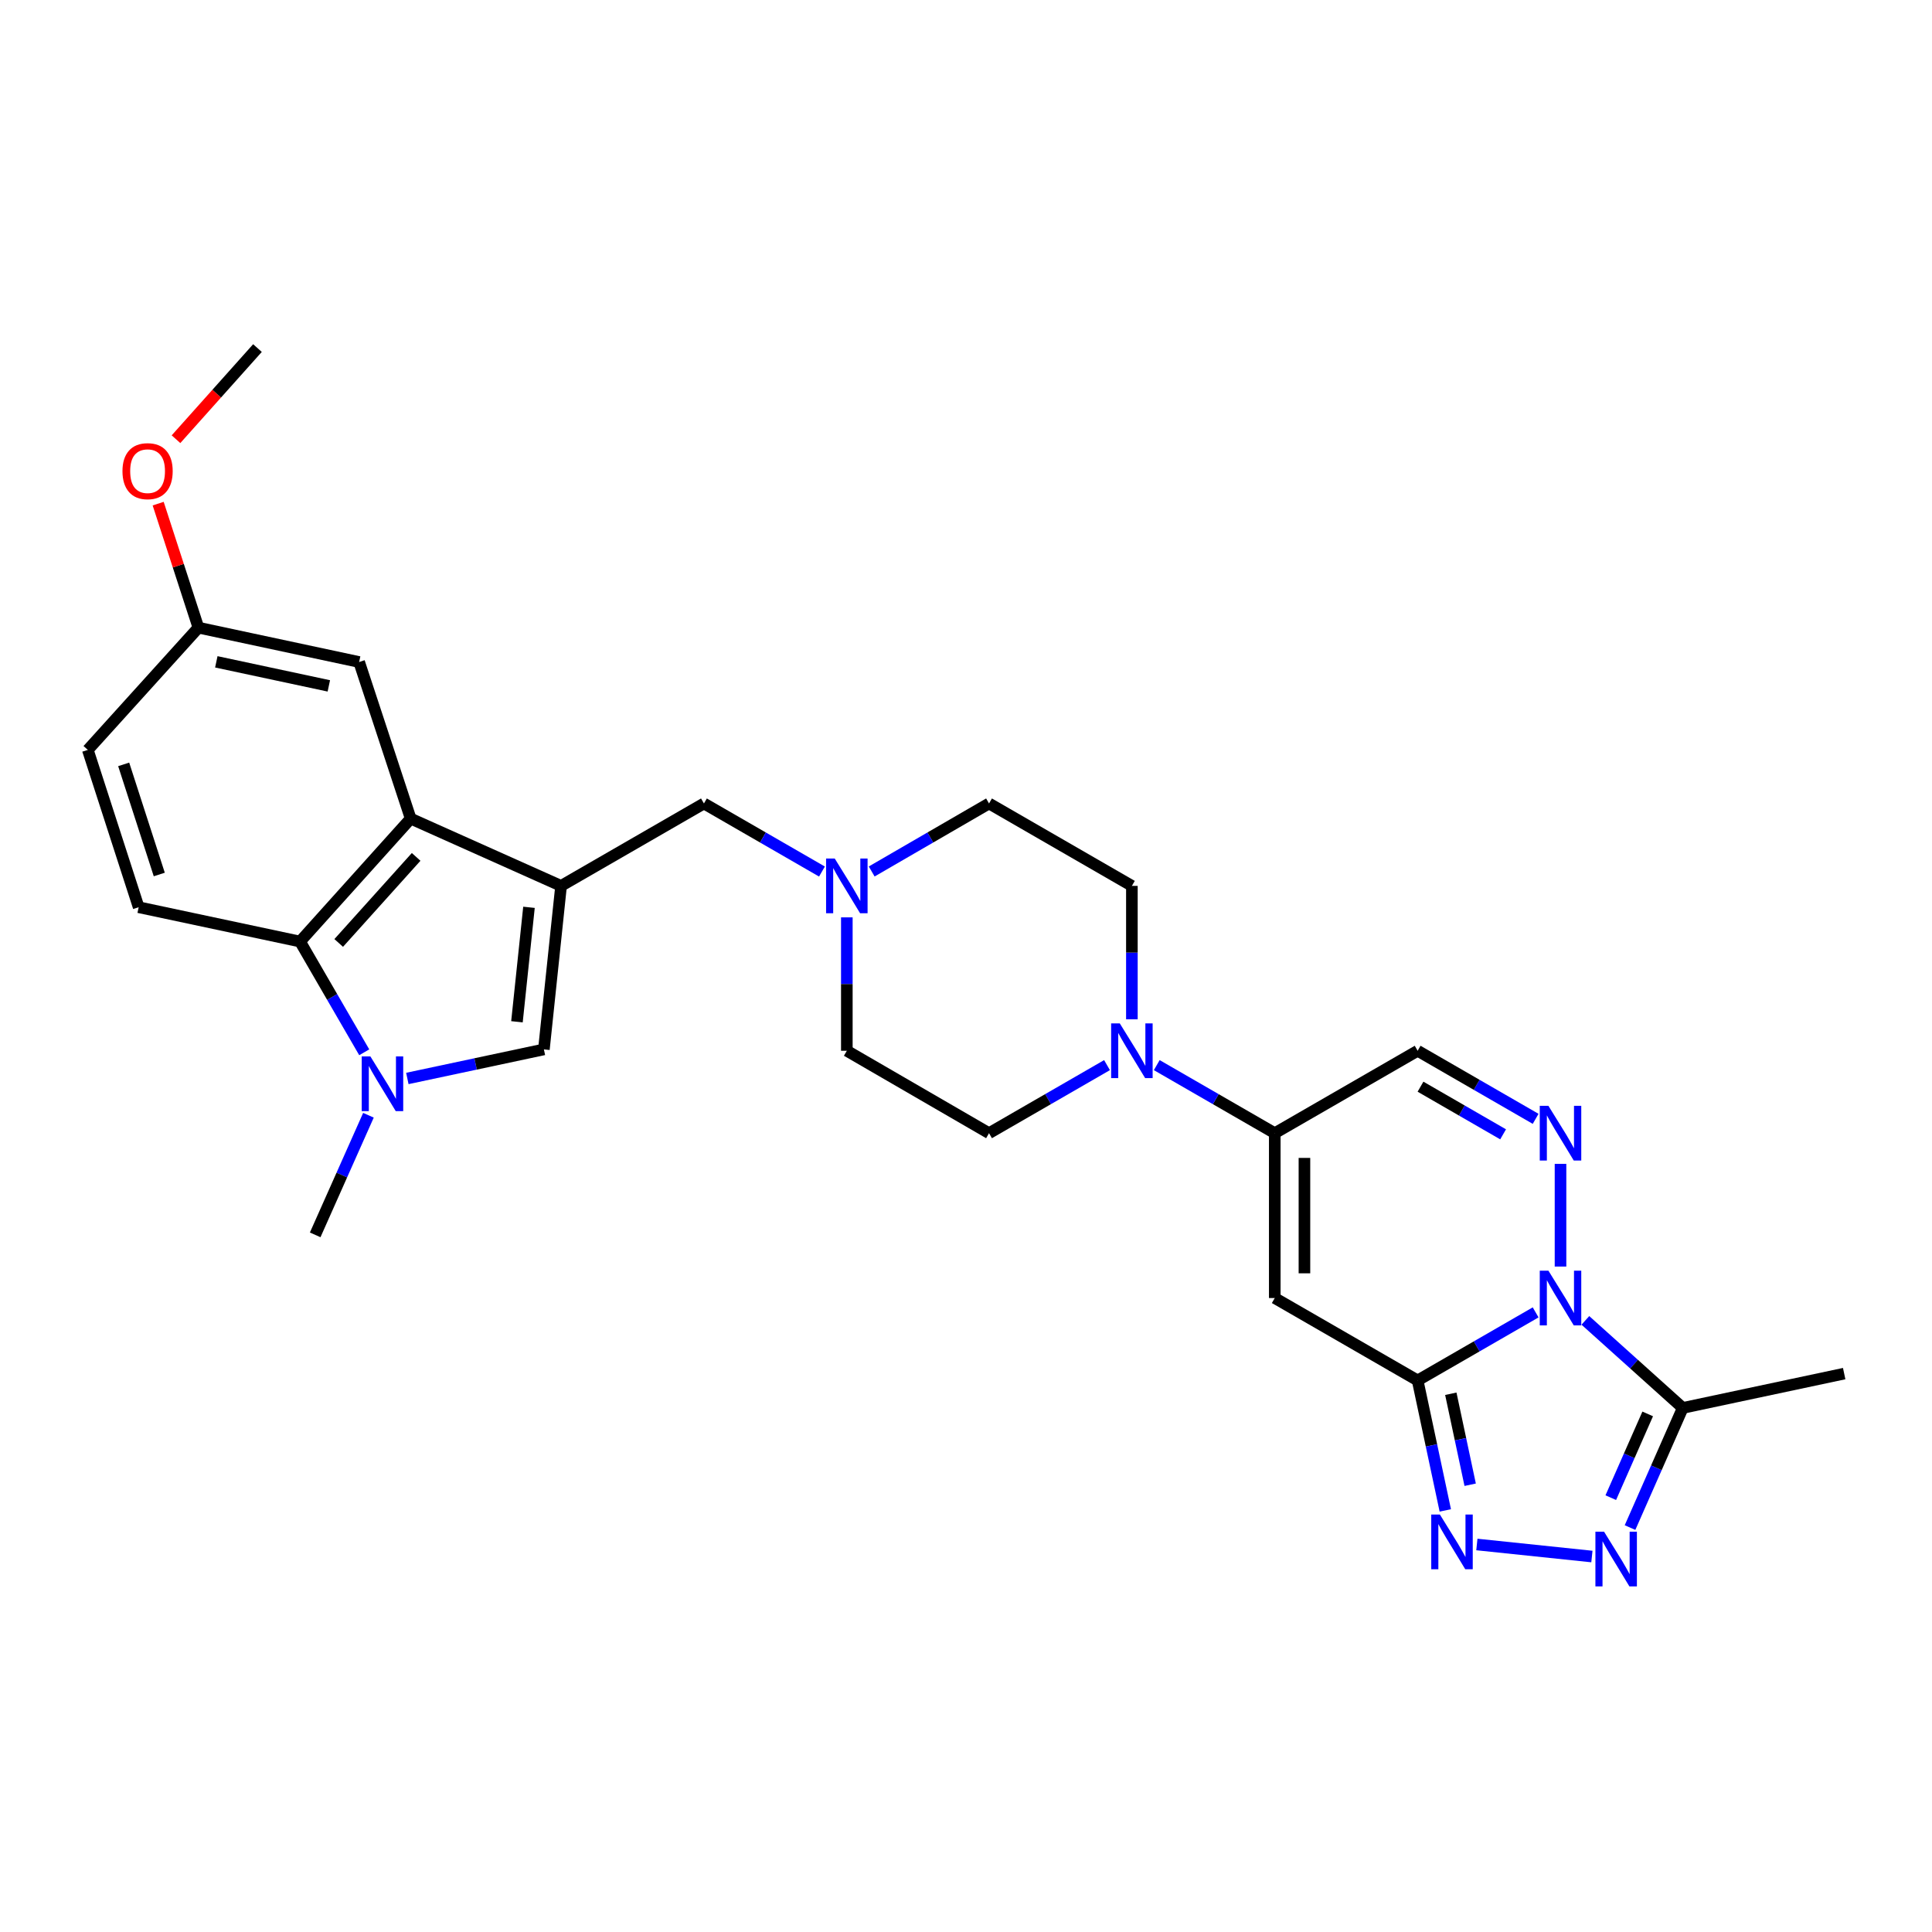 <?xml version='1.0' encoding='iso-8859-1'?>
<svg version='1.1' baseProfile='full'
              xmlns='http://www.w3.org/2000/svg'
                      xmlns:rdkit='http://www.rdkit.org/xml'
                      xmlns:xlink='http://www.w3.org/1999/xlink'
                  xml:space='preserve'
width='1000px' height='1000px' viewBox='0 0 1000 1000'>
<!-- END OF HEADER -->
<rect style='opacity:1.0;fill:#FFFFFF;stroke:none' width='1000' height='1000' x='0' y='0'> </rect>
<path class='bond-0' d='M 794.844,679.288 L 764.305,696.9' style='fill:none;fill-rule:evenodd;stroke:#0000FF;stroke-width:6px;stroke-linecap:butt;stroke-linejoin:miter;stroke-opacity:1' />
<path class='bond-0' d='M 764.305,696.9 L 733.767,714.513' style='fill:none;fill-rule:evenodd;stroke:#000000;stroke-width:6px;stroke-linecap:butt;stroke-linejoin:miter;stroke-opacity:1' />
<path class='bond-2' d='M 807.718,655.569 L 807.718,602.422' style='fill:none;fill-rule:evenodd;stroke:#0000FF;stroke-width:6px;stroke-linecap:butt;stroke-linejoin:miter;stroke-opacity:1' />
<path class='bond-7' d='M 820.585,683.43 L 845.79,706.088' style='fill:none;fill-rule:evenodd;stroke:#0000FF;stroke-width:6px;stroke-linecap:butt;stroke-linejoin:miter;stroke-opacity:1' />
<path class='bond-7' d='M 845.79,706.088 L 870.994,728.747' style='fill:none;fill-rule:evenodd;stroke:#000000;stroke-width:6px;stroke-linecap:butt;stroke-linejoin:miter;stroke-opacity:1' />
<path class='bond-3' d='M 733.767,714.513 L 659.815,671.863' style='fill:none;fill-rule:evenodd;stroke:#000000;stroke-width:6px;stroke-linecap:butt;stroke-linejoin:miter;stroke-opacity:1' />
<path class='bond-4' d='M 733.767,714.513 L 740.925,748.149' style='fill:none;fill-rule:evenodd;stroke:#000000;stroke-width:6px;stroke-linecap:butt;stroke-linejoin:miter;stroke-opacity:1' />
<path class='bond-4' d='M 740.925,748.149 L 748.083,781.786' style='fill:none;fill-rule:evenodd;stroke:#0000FF;stroke-width:6px;stroke-linecap:butt;stroke-linejoin:miter;stroke-opacity:1' />
<path class='bond-4' d='M 750.938,721.407 L 755.949,744.952' style='fill:none;fill-rule:evenodd;stroke:#000000;stroke-width:6px;stroke-linecap:butt;stroke-linejoin:miter;stroke-opacity:1' />
<path class='bond-4' d='M 755.949,744.952 L 760.959,768.498' style='fill:none;fill-rule:evenodd;stroke:#0000FF;stroke-width:6px;stroke-linecap:butt;stroke-linejoin:miter;stroke-opacity:1' />
<path class='bond-1' d='M 290.409,458.534 L 364.36,415.875' style='fill:none;fill-rule:evenodd;stroke:#000000;stroke-width:6px;stroke-linecap:butt;stroke-linejoin:miter;stroke-opacity:1' />
<path class='bond-8' d='M 290.409,458.534 L 212.566,423.708' style='fill:none;fill-rule:evenodd;stroke:#000000;stroke-width:6px;stroke-linecap:butt;stroke-linejoin:miter;stroke-opacity:1' />
<path class='bond-10' d='M 290.409,458.534 L 281.517,543.169' style='fill:none;fill-rule:evenodd;stroke:#000000;stroke-width:6px;stroke-linecap:butt;stroke-linejoin:miter;stroke-opacity:1' />
<path class='bond-10' d='M 273.799,469.624 L 267.574,528.869' style='fill:none;fill-rule:evenodd;stroke:#000000;stroke-width:6px;stroke-linecap:butt;stroke-linejoin:miter;stroke-opacity:1' />
<path class='bond-13' d='M 794.844,579.11 L 764.305,561.493' style='fill:none;fill-rule:evenodd;stroke:#0000FF;stroke-width:6px;stroke-linecap:butt;stroke-linejoin:miter;stroke-opacity:1' />
<path class='bond-13' d='M 764.305,561.493 L 733.767,543.877' style='fill:none;fill-rule:evenodd;stroke:#000000;stroke-width:6px;stroke-linecap:butt;stroke-linejoin:miter;stroke-opacity:1' />
<path class='bond-13' d='M 778.007,587.13 L 756.63,574.799' style='fill:none;fill-rule:evenodd;stroke:#0000FF;stroke-width:6px;stroke-linecap:butt;stroke-linejoin:miter;stroke-opacity:1' />
<path class='bond-13' d='M 756.63,574.799 L 735.253,562.467' style='fill:none;fill-rule:evenodd;stroke:#000000;stroke-width:6px;stroke-linecap:butt;stroke-linejoin:miter;stroke-opacity:1' />
<path class='bond-29' d='M 659.815,671.863 L 659.815,586.536' style='fill:none;fill-rule:evenodd;stroke:#000000;stroke-width:6px;stroke-linecap:butt;stroke-linejoin:miter;stroke-opacity:1' />
<path class='bond-29' d='M 675.176,659.064 L 675.176,599.335' style='fill:none;fill-rule:evenodd;stroke:#000000;stroke-width:6px;stroke-linecap:butt;stroke-linejoin:miter;stroke-opacity:1' />
<path class='bond-28' d='M 764.426,799.428 L 823.966,805.653' style='fill:none;fill-rule:evenodd;stroke:#0000FF;stroke-width:6px;stroke-linecap:butt;stroke-linejoin:miter;stroke-opacity:1' />
<path class='bond-5' d='M 843.702,790.668 L 857.348,759.707' style='fill:none;fill-rule:evenodd;stroke:#0000FF;stroke-width:6px;stroke-linecap:butt;stroke-linejoin:miter;stroke-opacity:1' />
<path class='bond-5' d='M 857.348,759.707 L 870.994,728.747' style='fill:none;fill-rule:evenodd;stroke:#000000;stroke-width:6px;stroke-linecap:butt;stroke-linejoin:miter;stroke-opacity:1' />
<path class='bond-5' d='M 833.74,775.185 L 843.292,753.512' style='fill:none;fill-rule:evenodd;stroke:#0000FF;stroke-width:6px;stroke-linecap:butt;stroke-linejoin:miter;stroke-opacity:1' />
<path class='bond-5' d='M 843.292,753.512 L 852.845,731.84' style='fill:none;fill-rule:evenodd;stroke:#000000;stroke-width:6px;stroke-linecap:butt;stroke-linejoin:miter;stroke-opacity:1' />
<path class='bond-6' d='M 210.841,558.212 L 246.179,550.691' style='fill:none;fill-rule:evenodd;stroke:#0000FF;stroke-width:6px;stroke-linecap:butt;stroke-linejoin:miter;stroke-opacity:1' />
<path class='bond-6' d='M 246.179,550.691 L 281.517,543.169' style='fill:none;fill-rule:evenodd;stroke:#000000;stroke-width:6px;stroke-linecap:butt;stroke-linejoin:miter;stroke-opacity:1' />
<path class='bond-24' d='M 190.707,577.253 L 176.924,608.208' style='fill:none;fill-rule:evenodd;stroke:#0000FF;stroke-width:6px;stroke-linecap:butt;stroke-linejoin:miter;stroke-opacity:1' />
<path class='bond-24' d='M 176.924,608.208 L 163.14,639.162' style='fill:none;fill-rule:evenodd;stroke:#000000;stroke-width:6px;stroke-linecap:butt;stroke-linejoin:miter;stroke-opacity:1' />
<path class='bond-31' d='M 188.527,544.666 L 171.916,516.004' style='fill:none;fill-rule:evenodd;stroke:#0000FF;stroke-width:6px;stroke-linecap:butt;stroke-linejoin:miter;stroke-opacity:1' />
<path class='bond-31' d='M 171.916,516.004 L 155.306,487.343' style='fill:none;fill-rule:evenodd;stroke:#000000;stroke-width:6px;stroke-linecap:butt;stroke-linejoin:miter;stroke-opacity:1' />
<path class='bond-25' d='M 870.994,728.747 L 954.545,710.98' style='fill:none;fill-rule:evenodd;stroke:#000000;stroke-width:6px;stroke-linecap:butt;stroke-linejoin:miter;stroke-opacity:1' />
<path class='bond-11' d='M 212.566,423.708 L 155.306,487.343' style='fill:none;fill-rule:evenodd;stroke:#000000;stroke-width:6px;stroke-linecap:butt;stroke-linejoin:miter;stroke-opacity:1' />
<path class='bond-11' d='M 215.395,443.528 L 175.313,488.072' style='fill:none;fill-rule:evenodd;stroke:#000000;stroke-width:6px;stroke-linecap:butt;stroke-linejoin:miter;stroke-opacity:1' />
<path class='bond-17' d='M 212.566,423.708 L 185.89,342.657' style='fill:none;fill-rule:evenodd;stroke:#000000;stroke-width:6px;stroke-linecap:butt;stroke-linejoin:miter;stroke-opacity:1' />
<path class='bond-9' d='M 659.815,586.536 L 733.767,543.877' style='fill:none;fill-rule:evenodd;stroke:#000000;stroke-width:6px;stroke-linecap:butt;stroke-linejoin:miter;stroke-opacity:1' />
<path class='bond-12' d='M 659.815,586.536 L 629.277,568.92' style='fill:none;fill-rule:evenodd;stroke:#000000;stroke-width:6px;stroke-linecap:butt;stroke-linejoin:miter;stroke-opacity:1' />
<path class='bond-12' d='M 629.277,568.92 L 598.738,551.304' style='fill:none;fill-rule:evenodd;stroke:#0000FF;stroke-width:6px;stroke-linecap:butt;stroke-linejoin:miter;stroke-opacity:1' />
<path class='bond-16' d='M 155.306,487.343 L 71.772,469.576' style='fill:none;fill-rule:evenodd;stroke:#000000;stroke-width:6px;stroke-linecap:butt;stroke-linejoin:miter;stroke-opacity:1' />
<path class='bond-18' d='M 572.99,551.304 L 542.456,568.92' style='fill:none;fill-rule:evenodd;stroke:#0000FF;stroke-width:6px;stroke-linecap:butt;stroke-linejoin:miter;stroke-opacity:1' />
<path class='bond-18' d='M 542.456,568.92 L 511.921,586.536' style='fill:none;fill-rule:evenodd;stroke:#000000;stroke-width:6px;stroke-linecap:butt;stroke-linejoin:miter;stroke-opacity:1' />
<path class='bond-19' d='M 585.864,527.584 L 585.864,493.059' style='fill:none;fill-rule:evenodd;stroke:#0000FF;stroke-width:6px;stroke-linecap:butt;stroke-linejoin:miter;stroke-opacity:1' />
<path class='bond-19' d='M 585.864,493.059 L 585.864,458.534' style='fill:none;fill-rule:evenodd;stroke:#000000;stroke-width:6px;stroke-linecap:butt;stroke-linejoin:miter;stroke-opacity:1' />
<path class='bond-14' d='M 364.36,415.875 L 394.903,433.491' style='fill:none;fill-rule:evenodd;stroke:#000000;stroke-width:6px;stroke-linecap:butt;stroke-linejoin:miter;stroke-opacity:1' />
<path class='bond-14' d='M 394.903,433.491 L 425.445,451.108' style='fill:none;fill-rule:evenodd;stroke:#0000FF;stroke-width:6px;stroke-linecap:butt;stroke-linejoin:miter;stroke-opacity:1' />
<path class='bond-15' d='M 451.187,451.076 L 481.554,433.475' style='fill:none;fill-rule:evenodd;stroke:#0000FF;stroke-width:6px;stroke-linecap:butt;stroke-linejoin:miter;stroke-opacity:1' />
<path class='bond-15' d='M 481.554,433.475 L 511.921,415.875' style='fill:none;fill-rule:evenodd;stroke:#000000;stroke-width:6px;stroke-linecap:butt;stroke-linejoin:miter;stroke-opacity:1' />
<path class='bond-30' d='M 438.32,474.827 L 438.32,509.352' style='fill:none;fill-rule:evenodd;stroke:#0000FF;stroke-width:6px;stroke-linecap:butt;stroke-linejoin:miter;stroke-opacity:1' />
<path class='bond-30' d='M 438.32,509.352 L 438.32,543.877' style='fill:none;fill-rule:evenodd;stroke:#000000;stroke-width:6px;stroke-linecap:butt;stroke-linejoin:miter;stroke-opacity:1' />
<path class='bond-32' d='M 71.772,469.576 L 45.455,388.149' style='fill:none;fill-rule:evenodd;stroke:#000000;stroke-width:6px;stroke-linecap:butt;stroke-linejoin:miter;stroke-opacity:1' />
<path class='bond-32' d='M 82.44,452.638 L 64.018,395.639' style='fill:none;fill-rule:evenodd;stroke:#000000;stroke-width:6px;stroke-linecap:butt;stroke-linejoin:miter;stroke-opacity:1' />
<path class='bond-22' d='M 185.89,342.657 L 102.697,324.873' style='fill:none;fill-rule:evenodd;stroke:#000000;stroke-width:6px;stroke-linecap:butt;stroke-linejoin:miter;stroke-opacity:1' />
<path class='bond-22' d='M 170.2,355.011 L 111.965,342.562' style='fill:none;fill-rule:evenodd;stroke:#000000;stroke-width:6px;stroke-linecap:butt;stroke-linejoin:miter;stroke-opacity:1' />
<path class='bond-20' d='M 511.921,586.536 L 438.32,543.877' style='fill:none;fill-rule:evenodd;stroke:#000000;stroke-width:6px;stroke-linecap:butt;stroke-linejoin:miter;stroke-opacity:1' />
<path class='bond-21' d='M 585.864,458.534 L 511.921,415.875' style='fill:none;fill-rule:evenodd;stroke:#000000;stroke-width:6px;stroke-linecap:butt;stroke-linejoin:miter;stroke-opacity:1' />
<path class='bond-23' d='M 102.697,324.873 L 45.455,388.149' style='fill:none;fill-rule:evenodd;stroke:#000000;stroke-width:6px;stroke-linecap:butt;stroke-linejoin:miter;stroke-opacity:1' />
<path class='bond-26' d='M 102.697,324.873 L 92.283,292.776' style='fill:none;fill-rule:evenodd;stroke:#000000;stroke-width:6px;stroke-linecap:butt;stroke-linejoin:miter;stroke-opacity:1' />
<path class='bond-26' d='M 92.283,292.776 L 81.869,260.679' style='fill:none;fill-rule:evenodd;stroke:#FF0000;stroke-width:6px;stroke-linecap:butt;stroke-linejoin:miter;stroke-opacity:1' />
<path class='bond-27' d='M 91.097,227.335 L 112.18,203.748' style='fill:none;fill-rule:evenodd;stroke:#FF0000;stroke-width:6px;stroke-linecap:butt;stroke-linejoin:miter;stroke-opacity:1' />
<path class='bond-27' d='M 112.18,203.748 L 133.264,180.162' style='fill:none;fill-rule:evenodd;stroke:#000000;stroke-width:6px;stroke-linecap:butt;stroke-linejoin:miter;stroke-opacity:1' />
<path  class='atom-0' d='M 801.458 657.703
L 810.738 672.703
Q 811.658 674.183, 813.138 676.863
Q 814.618 679.543, 814.698 679.703
L 814.698 657.703
L 818.458 657.703
L 818.458 686.023
L 814.578 686.023
L 804.618 669.623
Q 803.458 667.703, 802.218 665.503
Q 801.018 663.303, 800.658 662.623
L 800.658 686.023
L 796.978 686.023
L 796.978 657.703
L 801.458 657.703
' fill='#0000FF'/>
<path  class='atom-3' d='M 801.458 572.376
L 810.738 587.376
Q 811.658 588.856, 813.138 591.536
Q 814.618 594.216, 814.698 594.376
L 814.698 572.376
L 818.458 572.376
L 818.458 600.696
L 814.578 600.696
L 804.618 584.296
Q 803.458 582.376, 802.218 580.176
Q 801.018 577.976, 800.658 577.296
L 800.658 600.696
L 796.978 600.696
L 796.978 572.376
L 801.458 572.376
' fill='#0000FF'/>
<path  class='atom-5' d='M 745.291 783.922
L 754.571 798.922
Q 755.491 800.402, 756.971 803.082
Q 758.451 805.762, 758.531 805.922
L 758.531 783.922
L 762.291 783.922
L 762.291 812.242
L 758.411 812.242
L 748.451 795.842
Q 747.291 793.922, 746.051 791.722
Q 744.851 789.522, 744.491 788.842
L 744.491 812.242
L 740.811 812.242
L 740.811 783.922
L 745.291 783.922
' fill='#0000FF'/>
<path  class='atom-6' d='M 830.259 792.805
L 839.539 807.805
Q 840.459 809.285, 841.939 811.965
Q 843.419 814.645, 843.499 814.805
L 843.499 792.805
L 847.259 792.805
L 847.259 821.125
L 843.379 821.125
L 833.419 804.725
Q 832.259 802.805, 831.019 800.605
Q 829.819 798.405, 829.459 797.725
L 829.459 821.125
L 825.779 821.125
L 825.779 792.805
L 830.259 792.805
' fill='#0000FF'/>
<path  class='atom-7' d='M 191.705 546.793
L 200.985 561.793
Q 201.905 563.273, 203.385 565.953
Q 204.865 568.633, 204.945 568.793
L 204.945 546.793
L 208.705 546.793
L 208.705 575.113
L 204.825 575.113
L 194.865 558.713
Q 193.705 556.793, 192.465 554.593
Q 191.265 552.393, 190.905 551.713
L 190.905 575.113
L 187.225 575.113
L 187.225 546.793
L 191.705 546.793
' fill='#0000FF'/>
<path  class='atom-13' d='M 579.604 529.717
L 588.884 544.717
Q 589.804 546.197, 591.284 548.877
Q 592.764 551.557, 592.844 551.717
L 592.844 529.717
L 596.604 529.717
L 596.604 558.037
L 592.724 558.037
L 582.764 541.637
Q 581.604 539.717, 580.364 537.517
Q 579.164 535.317, 578.804 534.637
L 578.804 558.037
L 575.124 558.037
L 575.124 529.717
L 579.604 529.717
' fill='#0000FF'/>
<path  class='atom-16' d='M 432.06 444.374
L 441.34 459.374
Q 442.26 460.854, 443.74 463.534
Q 445.22 466.214, 445.3 466.374
L 445.3 444.374
L 449.06 444.374
L 449.06 472.694
L 445.18 472.694
L 435.22 456.294
Q 434.06 454.374, 432.82 452.174
Q 431.62 449.974, 431.26 449.294
L 431.26 472.694
L 427.58 472.694
L 427.58 444.374
L 432.06 444.374
' fill='#0000FF'/>
<path  class='atom-27' d='M 63.389 243.868
Q 63.389 237.068, 66.749 233.268
Q 70.109 229.468, 76.388 229.468
Q 82.668 229.468, 86.028 233.268
Q 89.388 237.068, 89.388 243.868
Q 89.388 250.748, 85.989 254.668
Q 82.588 258.548, 76.388 258.548
Q 70.148 258.548, 66.749 254.668
Q 63.389 250.788, 63.389 243.868
M 76.388 255.348
Q 80.709 255.348, 83.028 252.468
Q 85.388 249.548, 85.388 243.868
Q 85.388 238.308, 83.028 235.508
Q 80.709 232.668, 76.388 232.668
Q 72.069 232.668, 69.709 235.468
Q 67.388 238.268, 67.388 243.868
Q 67.388 249.588, 69.709 252.468
Q 72.069 255.348, 76.388 255.348
' fill='#FF0000'/>
</svg>
